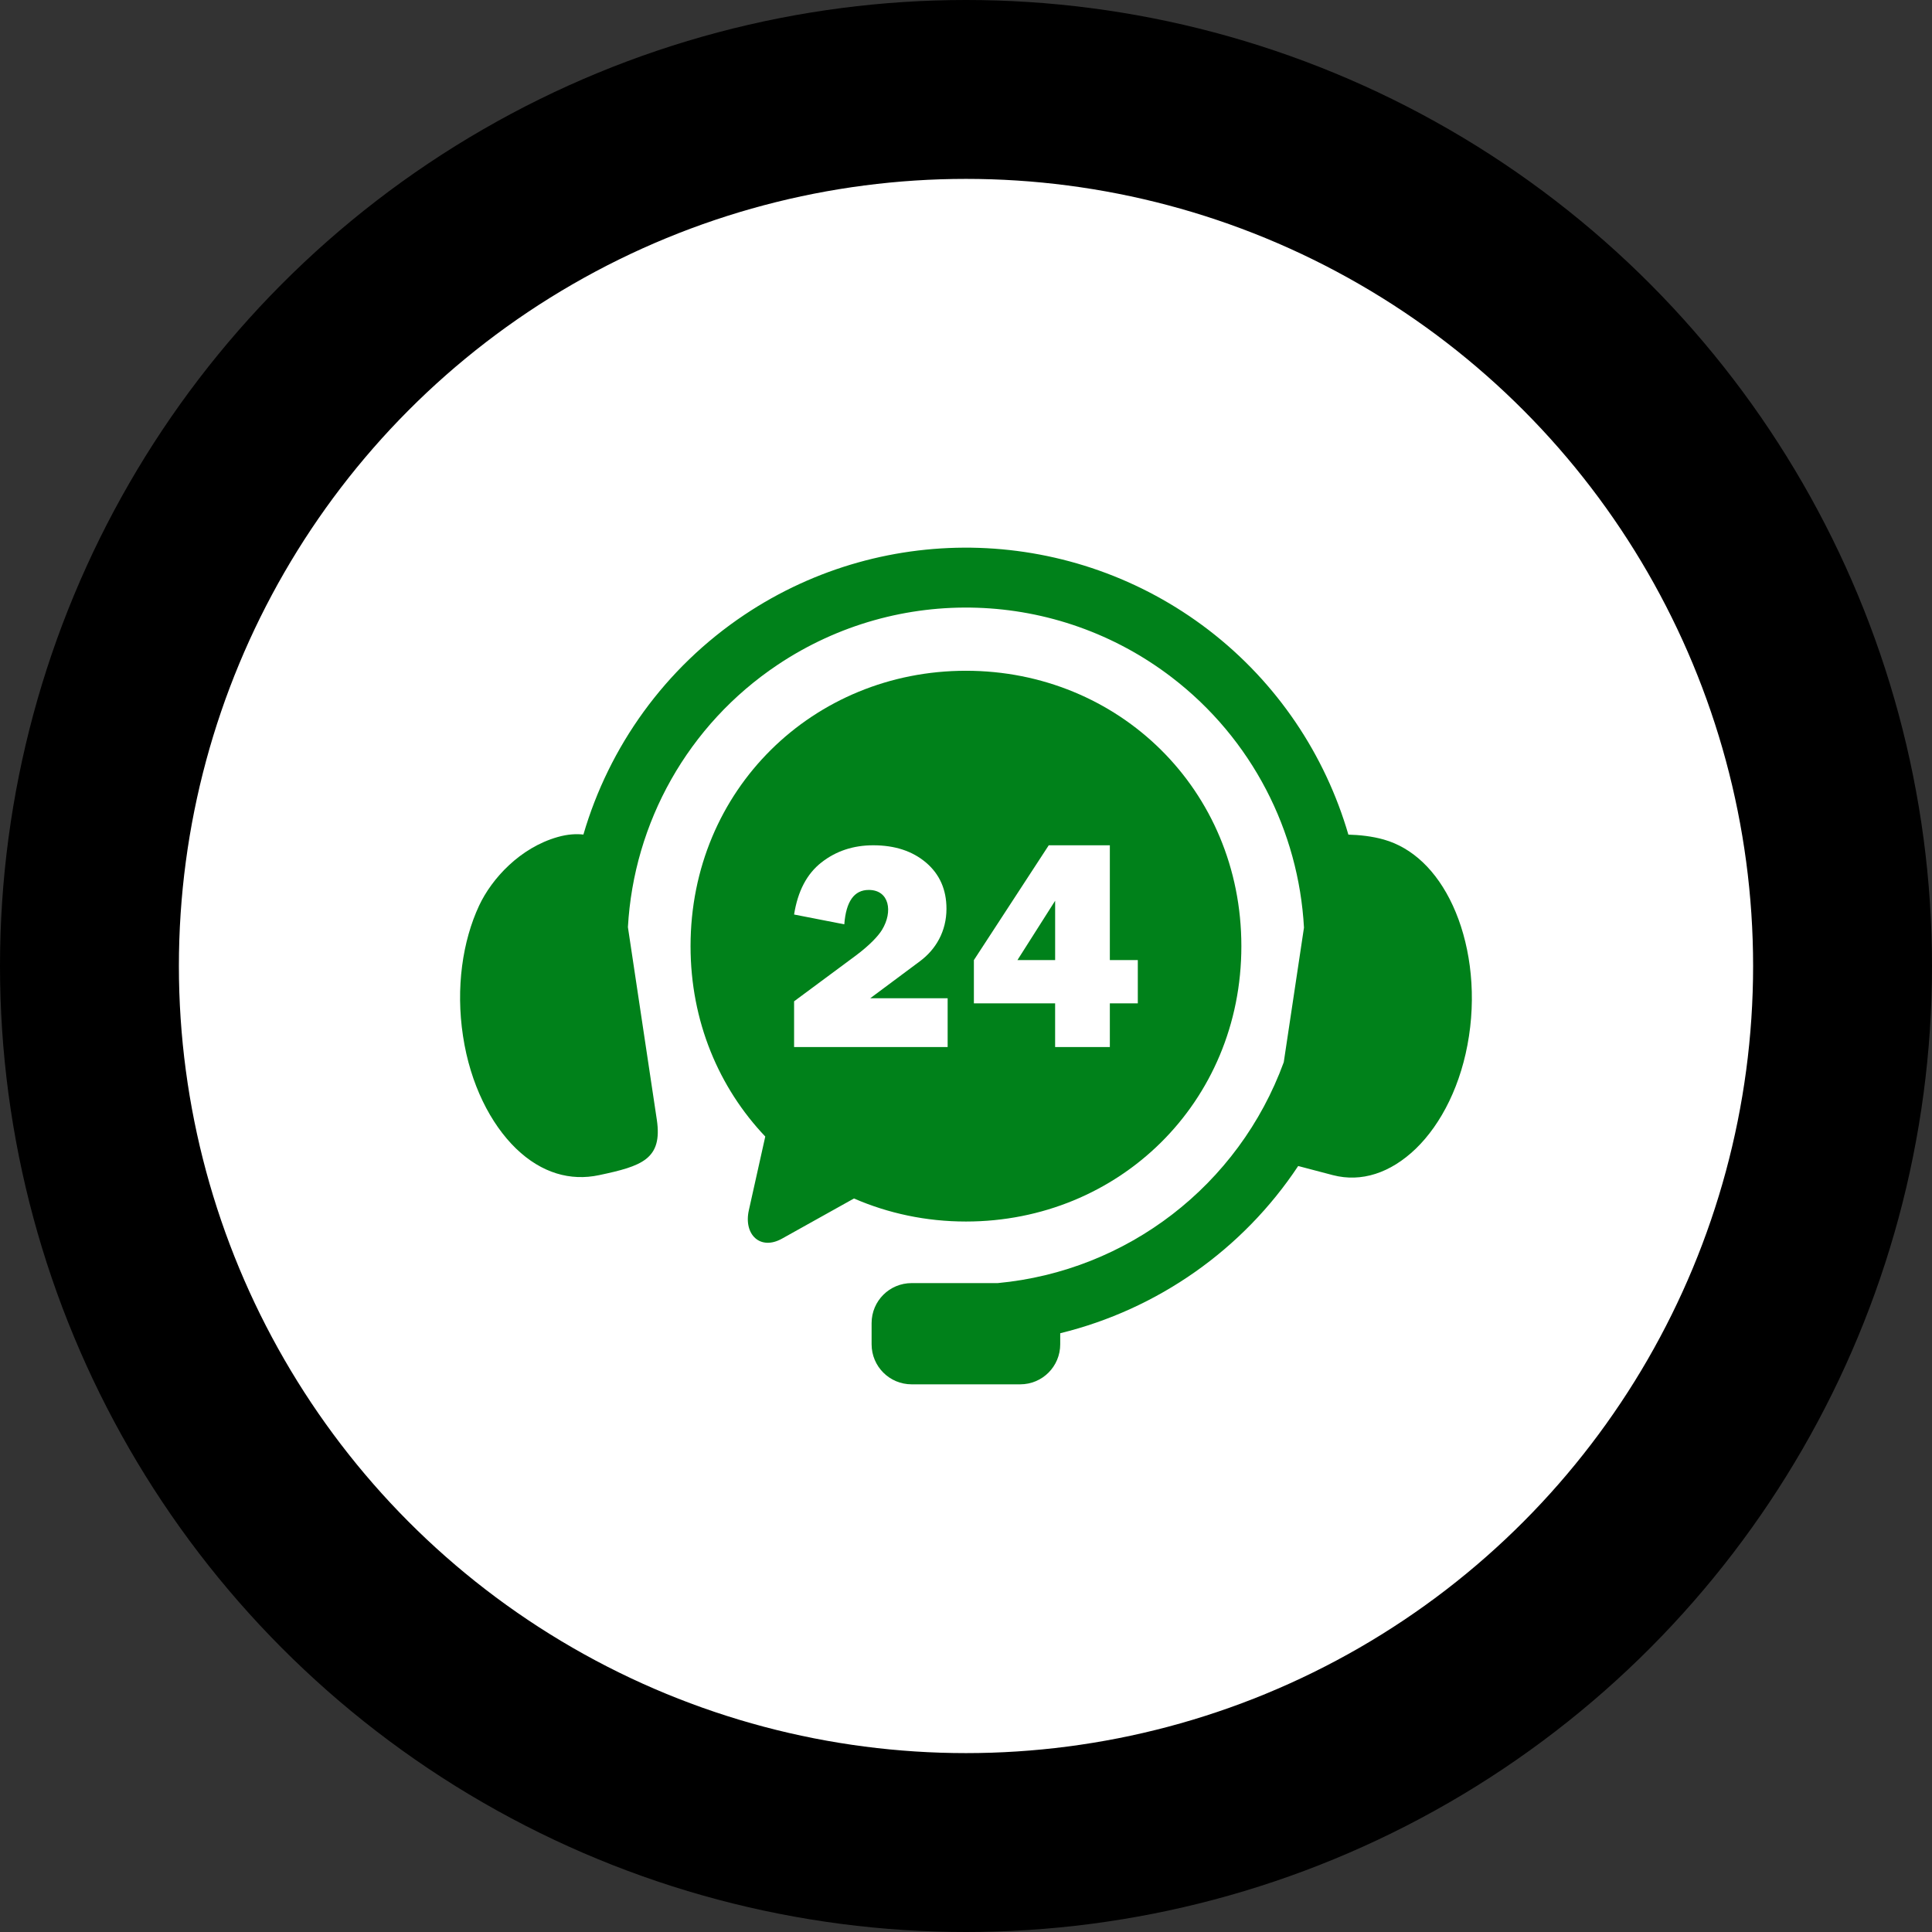 <svg width="108" height="108" viewBox="0 0 108 108" fill="none" xmlns="http://www.w3.org/2000/svg">
<rect x="0" y="0" width="108" height="108" fill="#333333" stroke="none"/>
<circle cx="54" cy="54" r="49" fill="white" stroke="black" stroke-width="10"/>
<path fill-rule="evenodd" clip-rule="evenodd" d="M54.727 30.626C50.179 30.478 45.583 31.715 41.616 34.367C37.161 37.345 34.046 41.741 32.613 46.652C32.216 46.607 31.741 46.63 31.179 46.789C29.075 47.385 27.493 49.107 26.782 50.626C25.86 52.6 25.471 55.218 25.882 57.914C26.289 60.611 27.427 62.83 28.849 64.207C30.274 65.581 31.886 66.032 33.486 65.692C35.868 65.188 37.049 64.807 36.716 62.589L35.101 51.829C35.426 46.003 38.441 40.521 43.482 37.155C50.23 32.649 59.079 32.937 65.515 37.874C69.993 41.311 72.596 46.456 72.893 51.855L71.763 59.378C69.245 66.273 63.001 71.049 55.774 71.726H50.963C49.723 71.726 48.723 72.723 48.723 73.963V75.145C48.723 76.385 49.723 77.385 50.963 77.385H57.029C58.27 77.385 59.267 76.385 59.267 75.145V74.529C64.716 73.196 69.475 69.848 72.569 65.181L74.513 65.692C76.094 66.103 77.724 65.582 79.15 64.208C80.572 62.83 81.709 60.612 82.117 57.915C82.528 55.219 82.128 52.607 81.216 50.626C80.302 48.642 78.939 47.383 77.364 46.934C76.705 46.745 75.99 46.672 75.375 46.656C74.08 42.211 71.409 38.17 67.561 35.216C63.776 32.315 59.275 30.778 54.727 30.626Z" fill="#00811A"/>
<path fill-rule="evenodd" clip-rule="evenodd" d="M58.626 47.252H62.041V53.67H63.604V56.088H62.041V58.529H58.982V56.088H54.441V53.67L58.626 47.252ZM48.815 47.252C50.023 47.252 51.004 47.574 51.764 48.218C52.526 48.867 52.908 49.726 52.908 50.8C52.908 52.059 52.315 53.071 51.43 53.73L48.645 55.804H52.974V58.529H44.39V55.974L47.823 53.43C48.615 52.84 49.093 52.326 49.304 51.981C49.927 50.963 49.719 49.748 48.563 49.748C47.749 49.748 47.294 50.388 47.197 51.67L44.39 51.122C44.597 49.814 45.105 48.847 45.919 48.211C46.738 47.57 47.705 47.252 48.815 47.252ZM53.997 37.496C45.472 37.496 38.602 44.136 38.602 52.892C38.602 57.096 40.19 60.807 42.779 63.533L41.861 67.655C41.557 69.011 42.498 69.922 43.716 69.24L47.738 66.996C49.649 67.826 51.764 68.284 53.997 68.284C62.527 68.284 69.393 61.645 69.393 52.892C69.393 44.137 62.527 37.496 53.997 37.496Z" fill="#00811A"/>
<path fill-rule="evenodd" clip-rule="evenodd" d="M58.983 50.352L56.875 53.67H58.983V50.352Z" fill="#00811A"/>
</svg>
